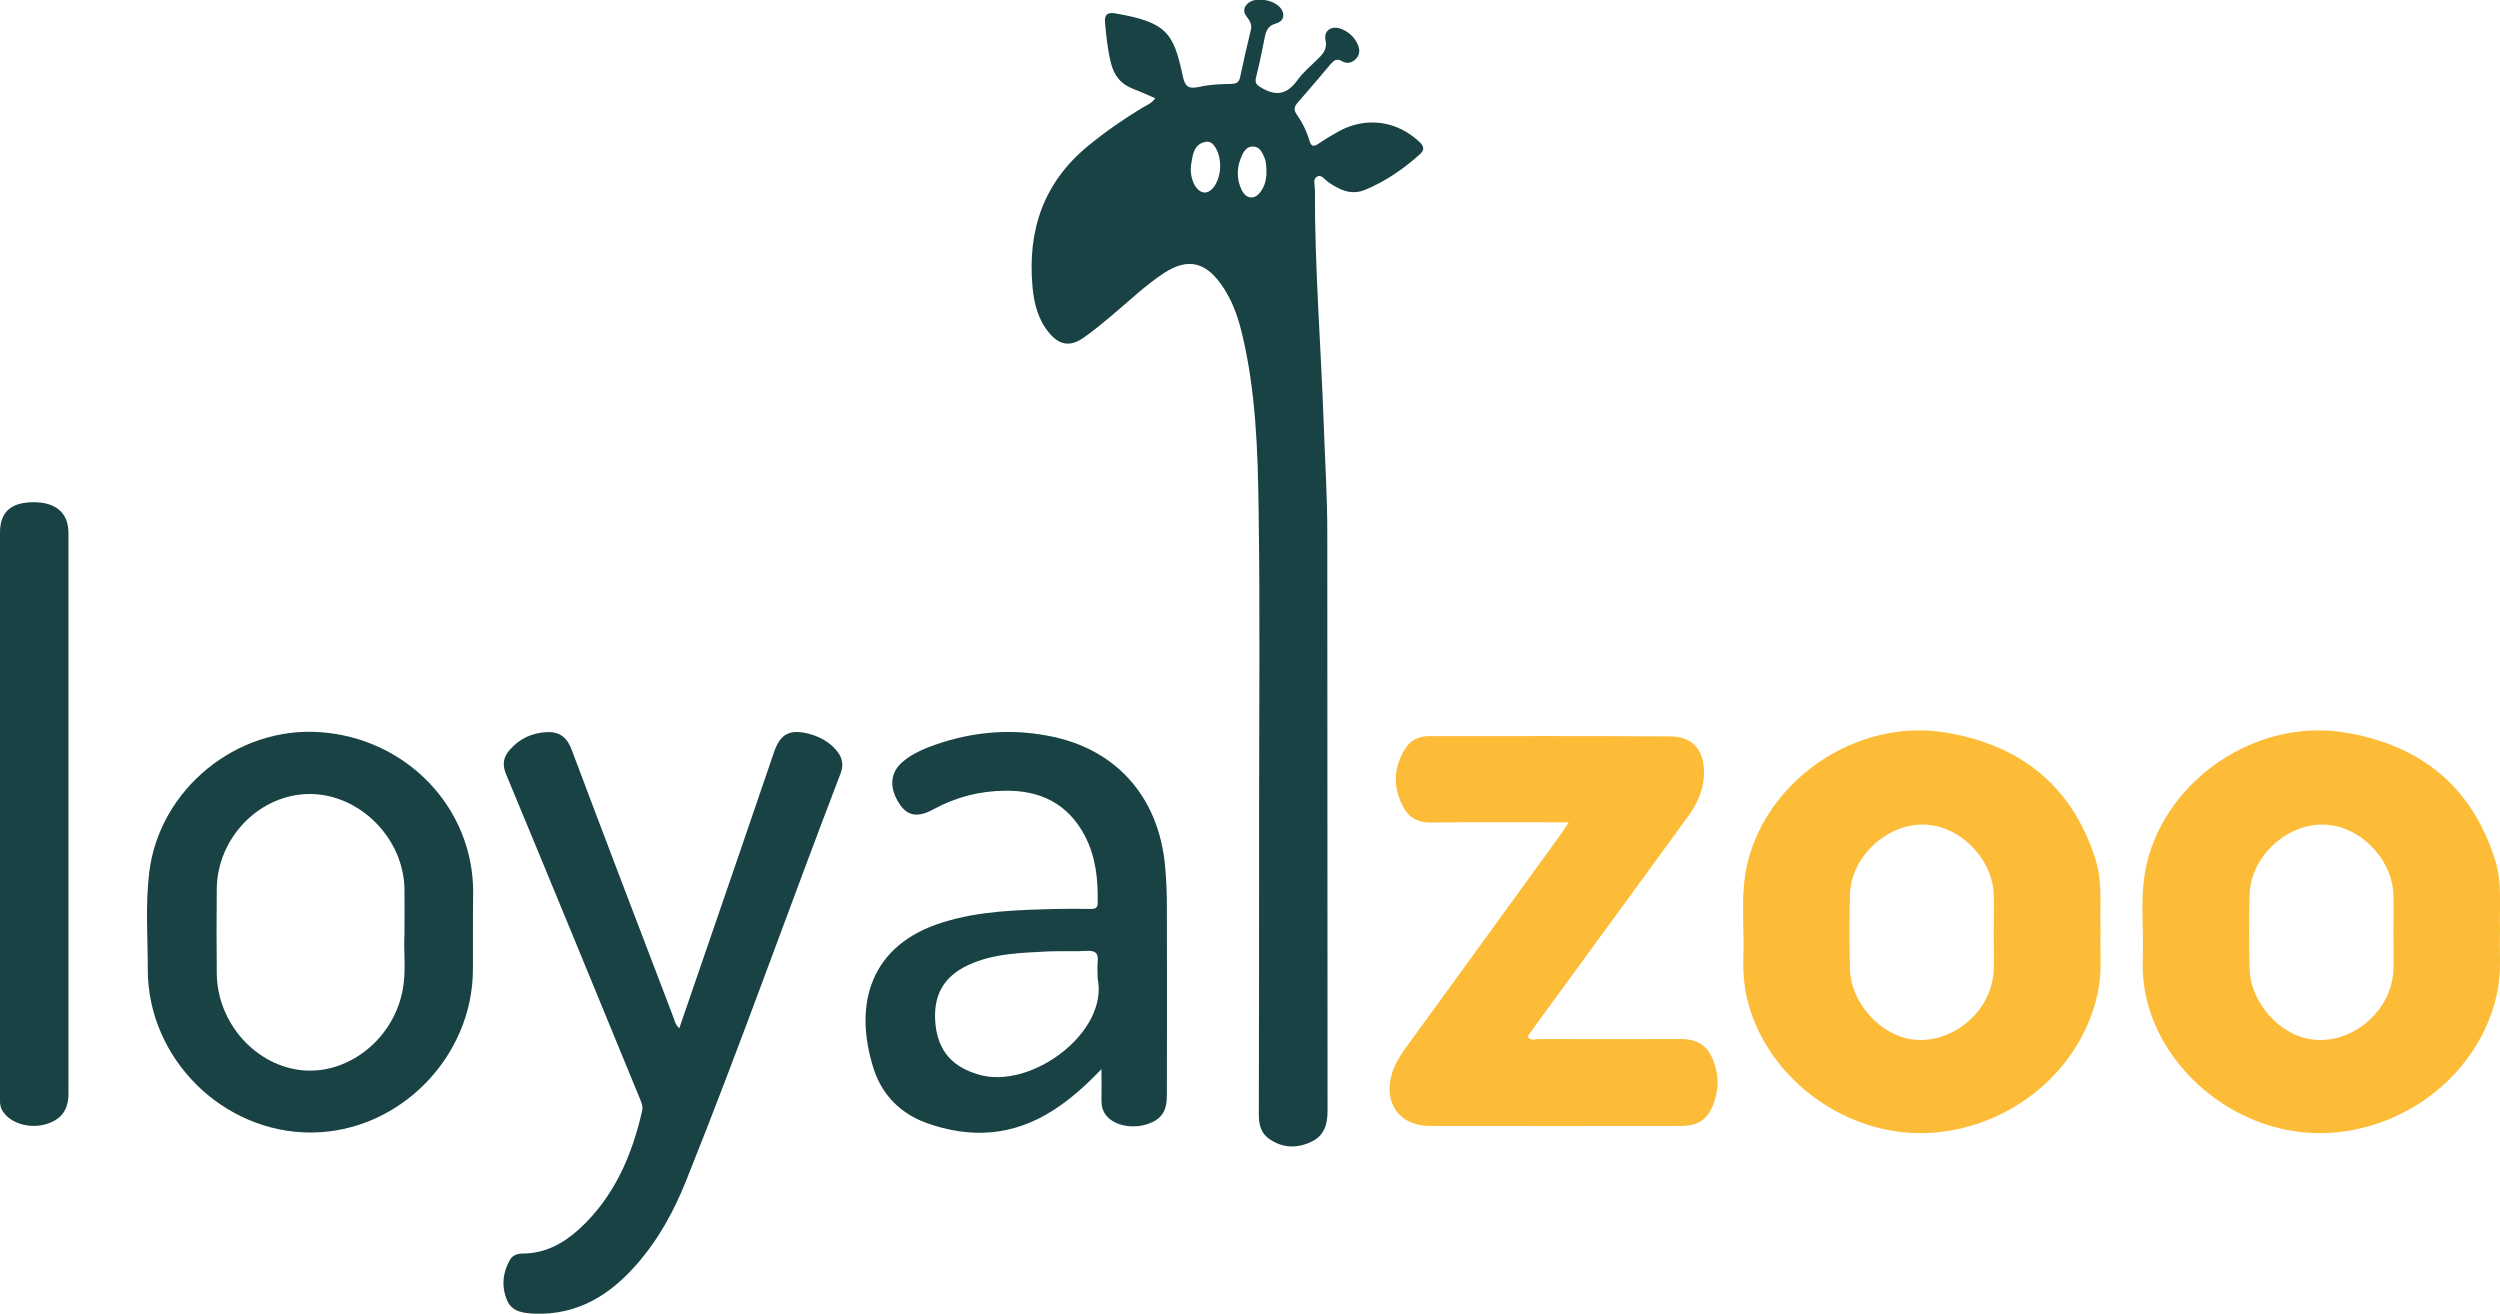 <?xml version="1.0" encoding="UTF-8"?> <!-- Generator: Adobe Illustrator 25.0.0, SVG Export Plug-In . SVG Version: 6.00 Build 0) --> <svg xmlns="http://www.w3.org/2000/svg" xmlns:xlink="http://www.w3.org/1999/xlink" version="1.1" id="Layer_1" x="0px" y="0px" viewBox="0 0 989.6 520" style="enable-background:new 0 0 989.6 520;" xml:space="preserve"> <style type="text/css"> .st0{fill:#184243;} .st1{fill:#FCBC37;} </style> <g> <path class="st0" d="M457.3,38.9c-3-1.3-5.8-2.6-8.7-3.7c-5-1.9-7.7-5.4-8.9-10.5c-1.3-5.2-1.8-10.5-2.3-15.8 c-0.3-3.3,1.2-4.1,4.1-3.6c20.3,3.5,23,7.7,26.6,24.4c0.9,4.4,2.1,5.7,6.6,4.7c4.2-1,8.6-1.1,12.9-1.2c2.1-0.1,2.9-0.8,3.3-2.7 c1.3-6.2,2.7-12.3,4.2-18.5c0.6-2.3-0.4-3.8-1.6-5.4c-1.4-1.8-1.4-3.6,0.5-5.3c3.4-3,11.8-1.1,13.6,3c1.2,2.7-0.4,4.4-2.5,5 c-3.2,0.8-4,3-4.5,5.7c-1,5.2-2.1,10.4-3.4,15.6c-0.6,2.4,0.3,3.1,2.4,4.3c5.9,3.4,10.1,2.2,14-3.2c2.3-3.2,5.5-5.8,8.3-8.6 c2-2,3.5-3.8,2.8-7.2c-0.8-3.8,2.4-5.9,6.1-4.5c2.9,1.1,5.2,3.1,6.5,5.9c0.9,1.9,1.2,3.9-0.3,5.7c-1.5,1.8-3.7,2.5-5.8,1.2 c-2.1-1.2-3.2-0.3-4.5,1.2c-4.3,5.1-8.6,10.2-13,15.2c-1.4,1.6-1.7,2.9-0.4,4.7c2.2,3.1,3.9,6.6,5,10.3c0.8,2.8,2,2.4,3.9,1.1 c2.5-1.7,5-3.2,7.7-4.7c10.9-6,23.2-4.2,32.1,4.3c1.9,1.9,1.8,3.2-0.1,4.9c-6.5,5.8-13.6,10.7-21.7,14c-5.5,2.2-10-0.1-14.4-3.1 c-1.4-1-2.8-3.3-4.6-2.1c-1.6,1-0.7,3.4-0.7,5.1c-0.1,31.1,2.4,62.1,3.5,93.2c0.5,14.1,1.4,28.2,1.4,42.4c0.1,76.3,0,152.6,0.1,229 c0,5.6-1.4,9.9-6.5,12.3c-5.5,2.6-11,2.5-16.2-0.9c-3.6-2.3-4.5-5.7-4.5-9.9c0.1-40.2,0.1-80.5,0.1-120.7 c0-39.7,0.4-79.5-0.2-119.2c-0.3-23.2-1.1-46.6-6.6-69.4c-1.7-7-4.1-13.7-8.4-19.6c-6.4-8.8-13.3-10.1-22.3-4.3 c-7.7,5-14.3,11.5-21.3,17.3c-3.6,3-7.2,6-11,8.6c-5.1,3.4-9.2,2.7-13.2-2c-4.5-5.3-6.1-11.8-6.7-18.4c-2-22.3,4.3-41.3,22.2-55.9 c6.7-5.5,13.8-10.4,21.2-14.9C453.6,41.8,455.7,41.1,457.3,38.9z M483,65.6c0-5-2.5-9.9-5.4-9.5c-5.1,0.7-5.5,5.2-6.1,9 c-0.8,5.5,1.9,10.9,5.2,11.1C480,76.4,483,71.3,483,65.6z M501.3,67.7c0-1.8-0.1-3.6-0.8-5.4c-0.9-2-1.8-4.1-4.3-4.3 c-2.5-0.2-3.9,1.8-4.7,3.8c-2,4.4-2.1,9,0,13.4c1.9,3.8,5.3,4,7.7,0.4C500.8,73.3,501.4,70.6,501.3,67.7z"></path> <path class="st1" d="M831.5,368.3c-0.3,8,0.6,15.9-0.9,23.6c-5.9,30.6-33.4,54.2-65.9,56.5c-32.7,2.3-64.8-20.6-72.9-52.1 c-1.5-5.8-1.9-11.8-1.7-17.8c0.4-12.3-1.3-24.6,1.6-36.8c8.1-33.6,43.6-57.3,78-51.8c29.9,4.8,50.5,21,59.8,50.3 C832.4,349.5,831.1,359.1,831.5,368.3z M789.2,369.1C789.2,369.1,789.2,369.1,789.2,369.1c0-5,0.2-10,0-14.9 c-0.5-14.6-13.7-27.7-28-27.8c-14.6-0.1-28.4,12.8-28.9,27.5c-0.3,9.9-0.3,19.9,0,29.9c0.4,13.3,12.3,26.3,25.1,27.7 c15.7,1.8,31.1-11.4,31.8-27.4C789.4,379.1,789.2,374.1,789.2,369.1z"></path> <path class="st1" d="M621,325.5c-3.7,0-6.3,0-8.9,0c-15.3,0-30.7-0.1-46,0.1c-4.9,0-8.5-2-10.6-6.1c-4.1-7.6-4-15.3,0.5-22.8 c2.1-3.5,5.3-5.3,9.6-5.3c31.8,0,63.7-0.1,95.5,0.1c8.6,0,13.1,5,13.4,13.4c0.2,6.8-2.2,12.6-6.1,18c-20.2,27.7-40.4,55.4-60.6,83 c-1.1,1.5-2.1,3-3.2,4.5c1.4,1.7,3.2,0.9,4.6,0.9c18.7,0.1,37.3,0,56,0c7.2,0,11.1,2.8,13.4,9.6c1.7,5,1.7,10.1,0,15.2 c-2.4,6.9-6.1,9.6-13.4,9.6c-33,0-66,0.1-99,0c-12.3,0-18.7-9-15.2-20.8c1.3-4.2,3.7-7.8,6.3-11.3c20.3-27.9,40.5-55.7,60.7-83.6 C618.7,329,619.5,327.7,621,325.5z"></path> <path class="st0" d="M268.9,407c8.1-23.6,16.2-47.2,24.3-70.7c4.4-12.9,8.8-25.8,13.2-38.6c2.5-7.3,6.3-9.2,13.9-7.2 c4.1,1.1,7.7,3,10.6,6.3c2.4,2.7,3.2,5.7,1.9,9.2c-20.6,53.6-39.7,107.8-61.1,161.1c-4.8,12.1-11,23.5-19.7,33.4 c-10.6,12.2-23.5,20.1-40.3,19.5c-4.4-0.2-9-0.6-11-5.3c-2.2-5.3-1.8-10.8,1.1-15.9c1-1.9,3-2.6,5.1-2.6c8.9,0,16.1-4,22.4-9.7 c13.8-12.7,20.8-28.9,24.9-46.8c0.4-1.8-0.3-3.2-0.9-4.8c-17.6-42.8-35.2-85.7-53-128.5c-1.6-3.8-1-6.8,1.5-9.6 c3.9-4.5,9-6.8,14.9-7c4.9-0.2,7.9,2.3,9.6,7c13.2,35.1,26.6,70.2,40,105.2C267,403.7,267.2,405.6,268.9,407z"></path> <path class="st0" d="M187.2,368.6c0,5,0,10,0,15c0,34.9-29.2,64.5-63.9,64.7c-35,0.2-64.7-29.2-64.8-64.3c0-13-1-26,0.6-38.9 c4.1-32.7,34.5-57.5,67.4-55.3c34.3,2.3,60.8,29.8,60.8,63.3C187.2,358.3,187.2,363.4,187.2,368.6z M160.1,370.1 c0-6.9,0.1-12.6,0-18.2c-0.3-20.1-17.7-37.5-37.3-37.6c-19.8-0.1-36.8,17.1-37,37.6c-0.1,11.1-0.1,22.3,0,33.4 c0.2,19.7,15.5,36.8,34.3,38.4c18.4,1.5,36.1-13,39.4-32.4C160.8,383.8,159.7,376.3,160.1,370.1z"></path> <path class="st0" d="M436,423.2c-6.4,6.7-12.4,12-19.1,16.3c-15.9,10.2-32.7,11.3-50.2,5c-10.2-3.7-17.6-11.1-20.9-21.5 c-8.2-25.8-1.1-49.1,27.4-57.9c14.7-4.6,29.8-4.9,45-5.3c4.5-0.1,9-0.1,13.5,0c1.8,0,2.8-0.3,2.8-2.4c0.2-9.2-0.7-18.2-5.1-26.6 c-6.7-12.7-17.6-18-31.6-17.8c-10,0.1-19.4,2.5-28.2,7.3c-6.3,3.5-10.4,2.7-13.5-2c-4.3-6.5-3.8-12.6,1.4-16.9 c3-2.5,6.4-4.2,10-5.6c15.3-5.9,31.1-7.6,47.1-4.6c27,4.9,44.1,24.1,46.6,51.7c0.5,5.3,0.7,10.6,0.7,15.9c0.1,24.9,0,49.9,0,74.8 c0,6.2-2.1,9.3-7.2,11.2c-6.1,2.2-13.3,0.9-16.7-3.1c-1.5-1.8-2-3.8-2-6C436.1,431.9,436,428.3,436,423.2z M434.5,387.3 c0-2.2-0.2-4.3,0-6.5c0.4-3.5-0.9-4.6-4.4-4.4c-5,0.3-10,0-15,0.2c-10.8,0.6-21.7,0.7-31.8,5.4c-9.9,4.6-14.1,12.2-13,23.4 c1.1,10.8,6.8,17,17.2,20C408,431.4,438.9,408.8,434.5,387.3z"></path> <path class="st0" d="M0,322c0-37.1,0-74.1,0-111.2c0-8,4.2-11.9,13-12c9.1-0.1,14.1,4.2,14.1,12.2c0,74,0,147.9,0,221.9 c0,6.5-2.9,10.3-8.9,12.1c-6.6,1.9-14-0.3-17.1-5.1c-1.4-2.1-1.1-4.4-1.1-6.8C0,396.1,0,359.1,0,322z"></path> <path class="st1" d="M989.6,368.3c-0.3,8,0.6,15.9-0.9,23.6c-5.9,30.6-33.4,54.2-65.9,56.5c-32.7,2.3-64.8-20.6-72.9-52.1 c-1.5-5.8-1.9-11.8-1.7-17.8c0.4-12.3-1.3-24.6,1.6-36.8c8.1-33.6,43.6-57.3,78-51.8c29.9,4.8,50.5,21,59.8,50.3 C990.6,349.5,989.3,359.1,989.6,368.3z M947.4,369.1C947.4,369.1,947.4,369.1,947.4,369.1c0-5,0.2-10,0-14.9 c-0.5-14.6-13.7-27.7-28-27.8c-14.6-0.1-28.4,12.8-28.9,27.5c-0.3,9.9-0.3,19.9,0,29.9c0.4,13.3,12.3,26.3,25.1,27.7 c15.7,1.8,31.1-11.4,31.8-27.4C947.6,379.1,947.4,374.1,947.4,369.1z"></path> </g> </svg> 